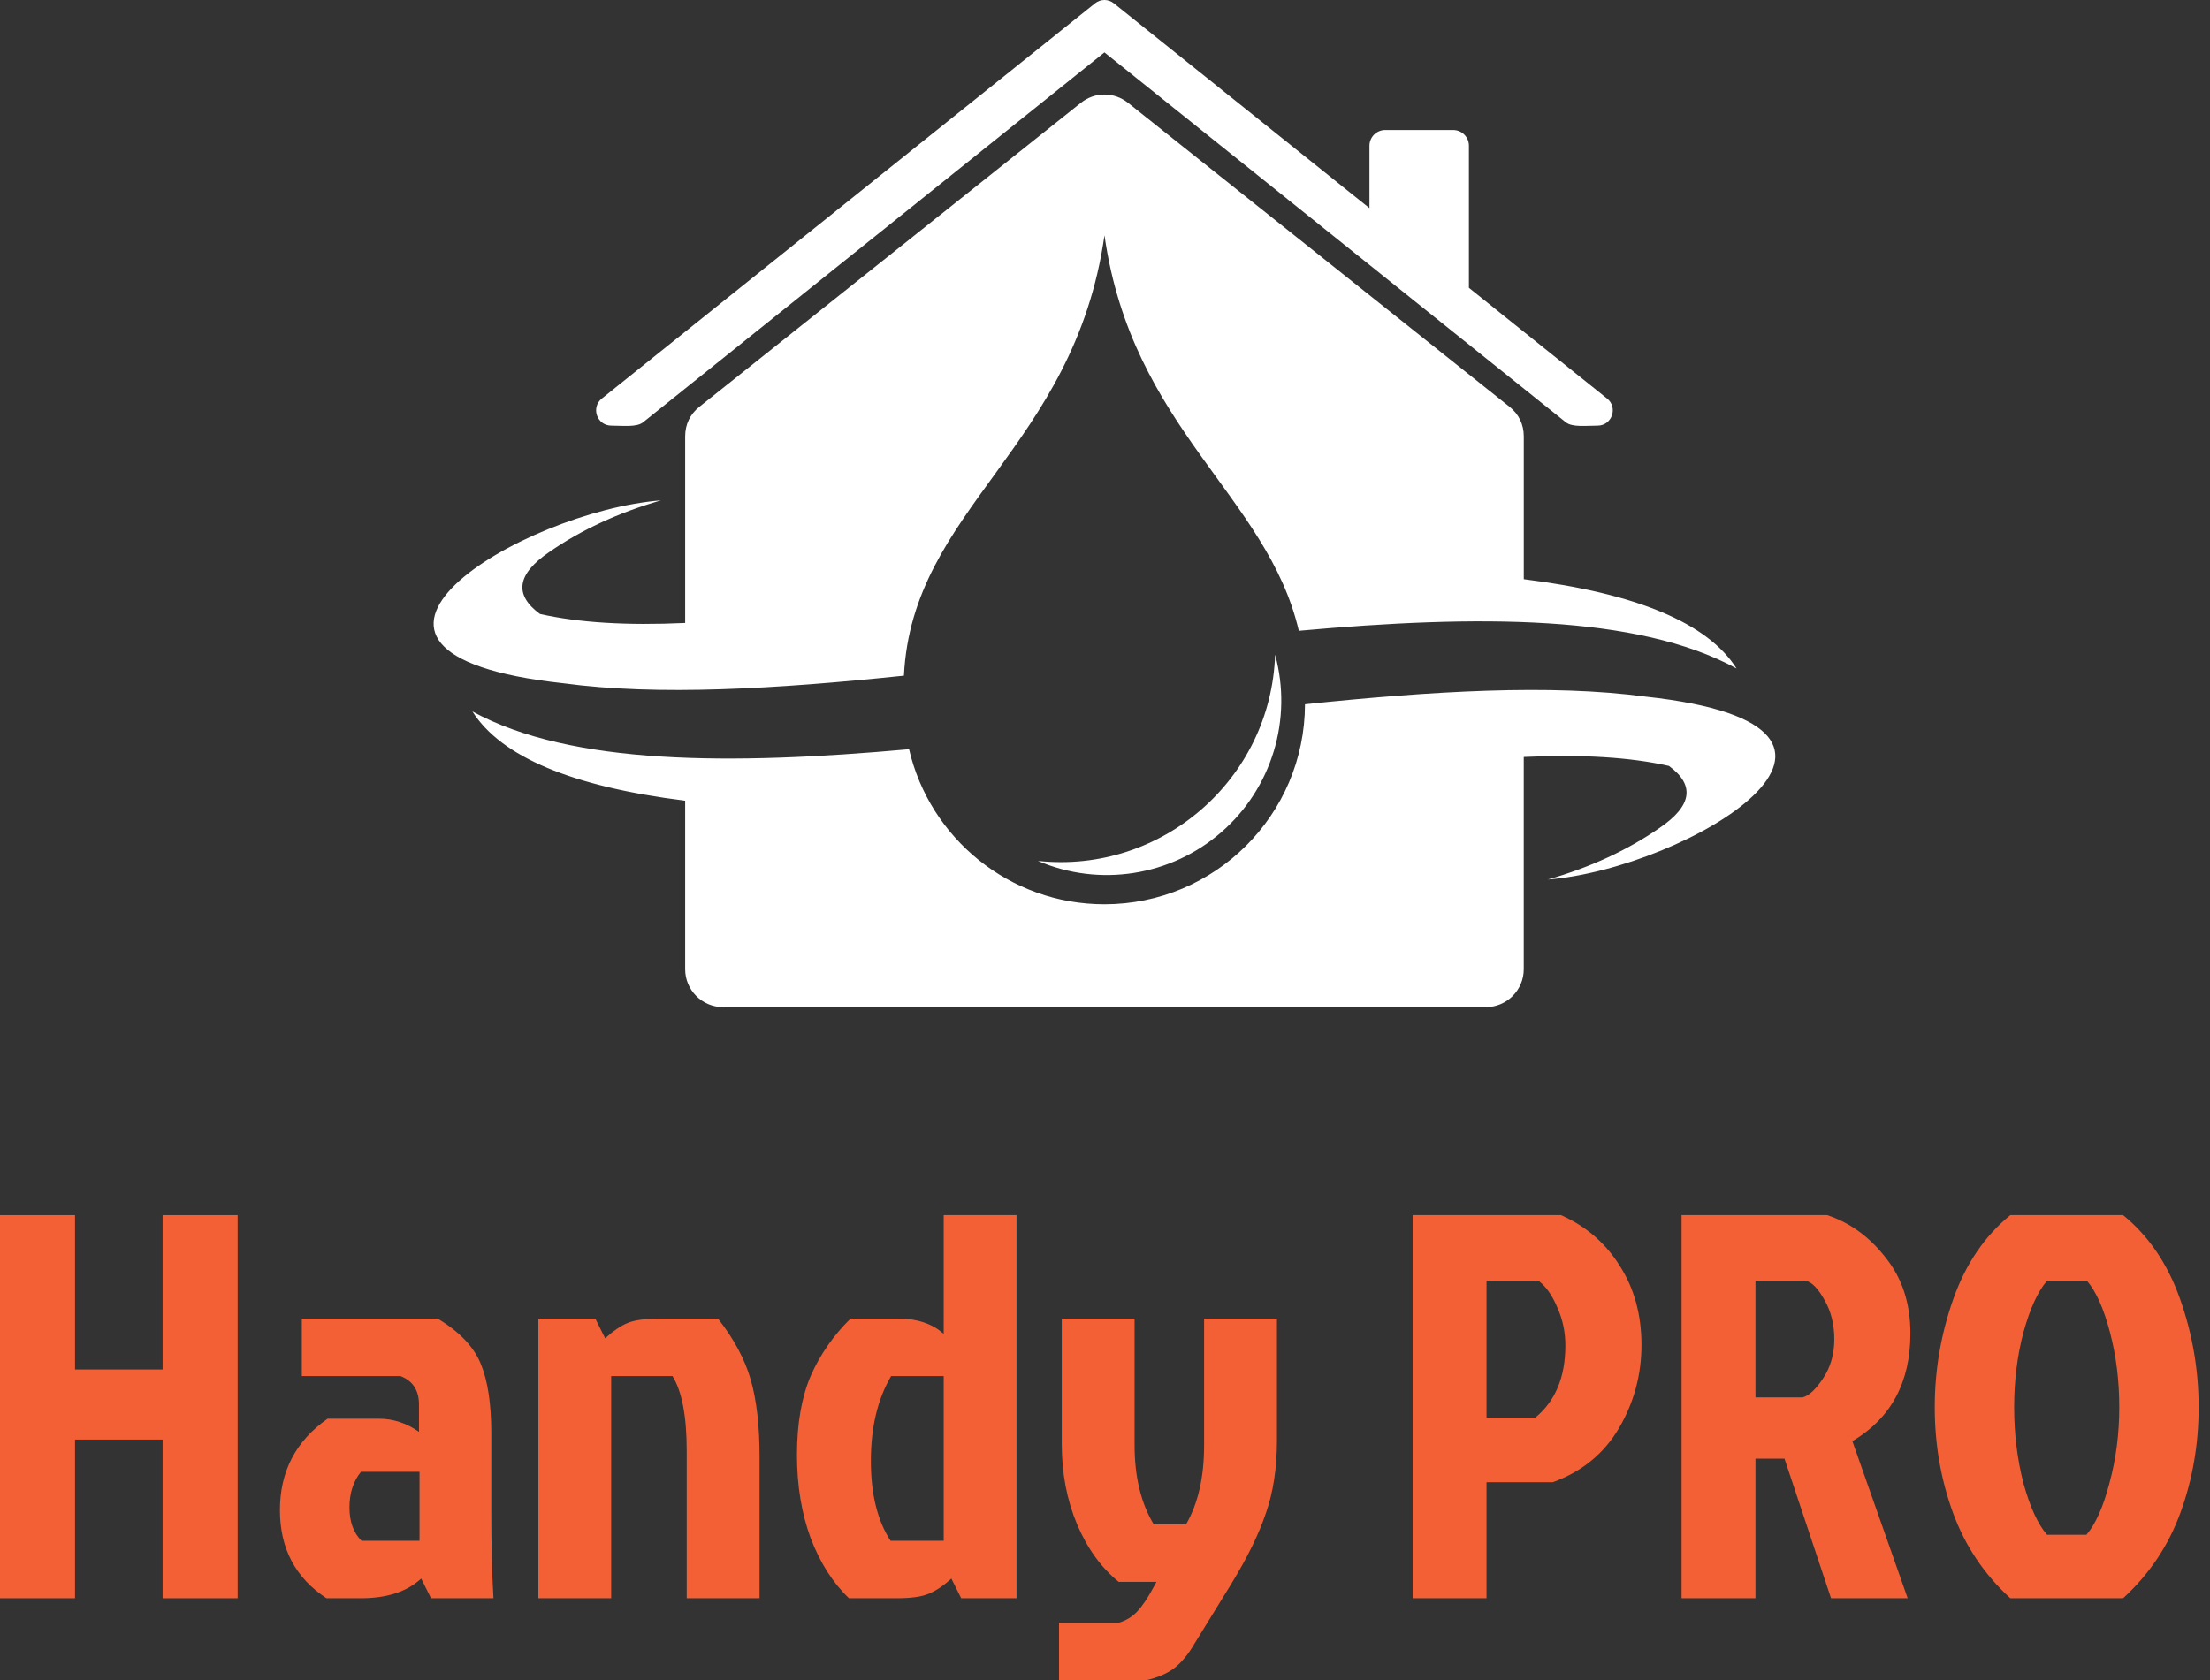 <?xml version="1.0" encoding="UTF-8"?> <svg xmlns="http://www.w3.org/2000/svg" width="71" height="54" viewBox="0 0 71 54" fill="none"><rect x="0" y="0" width="71" height="54" fill="#333333" stroke="none"/><path fill-rule="evenodd" clip-rule="evenodd" d="M33.345 27.666C37.325 28.091 40.835 25.037 40.965 21.037C41.533 23.113 40.861 25.331 39.236 26.744C37.613 28.157 35.323 28.515 33.345 27.666ZM48.953 24.326V31.149C48.953 31.819 48.407 32.365 47.738 32.365H23.227C22.558 32.365 22.012 31.819 22.012 31.149V25.732C18.379 25.278 16.101 24.322 15.177 22.863C18.343 24.598 23.502 24.59 29.205 24.077C29.867 26.932 32.426 29.06 35.482 29.06C39.036 29.06 41.917 26.183 41.925 22.632C46.003 22.206 49.826 21.977 52.875 22.388C61.831 23.359 54.202 27.911 49.729 28.265C51.102 27.869 52.299 27.314 53.321 26.603C54.361 25.894 54.46 25.231 53.618 24.614C52.383 24.335 50.828 24.239 48.953 24.326Z" fill="white"></path><path fill-rule="evenodd" clip-rule="evenodd" d="M44.501 4.178H46.686C46.964 4.178 47.191 4.404 47.191 4.682V9.249L51.629 12.807C51.99 13.095 51.786 13.678 51.324 13.678C50.959 13.678 50.513 13.737 50.305 13.571L35.482 1.684L20.66 13.571C20.452 13.737 20.006 13.678 19.641 13.678C19.178 13.678 18.975 13.095 19.336 12.807L35.178 0.108C35.358 -0.036 35.607 -0.036 35.786 0.108L43.996 6.689V4.682C43.997 4.404 44.224 4.178 44.501 4.178ZM22.012 20.019V14.022C22.012 13.639 22.17 13.31 22.47 13.072L34.725 3.305C35.173 2.948 35.791 2.948 36.24 3.305L48.496 13.072C48.795 13.31 48.954 13.639 48.954 14.022V18.613C52.586 19.067 54.864 20.023 55.789 21.482C52.616 19.744 47.444 19.754 41.727 20.271C40.714 15.926 36.369 13.776 35.483 7.563C34.504 14.425 29.307 16.331 29.04 21.713C24.962 22.139 21.139 22.369 18.09 21.956C9.135 20.984 16.763 16.433 21.236 16.079C19.865 16.476 18.667 17.03 17.644 17.741C16.605 18.45 16.506 19.113 17.347 19.73C18.582 20.01 20.137 20.106 22.012 20.019Z" fill="white"></path><path d="M2.41 51.361H0V39.049H2.41V44.009H5.224V39.049H7.634V51.361H5.224V46.261H2.41V51.361Z" fill="#F46036"></path><path d="M13.478 47.298H11.596C11.35 47.603 11.227 47.984 11.227 48.442C11.227 48.899 11.356 49.257 11.614 49.515H13.478V47.298ZM9.697 42.373H14.059C14.762 42.795 15.226 43.282 15.448 43.833C15.671 44.373 15.783 45.111 15.783 46.05V48.688C15.783 49.661 15.806 50.552 15.853 51.361H13.848L13.531 50.728C13.074 51.151 12.429 51.361 11.596 51.361H10.488C9.491 50.705 8.993 49.761 8.993 48.53C8.993 47.287 9.503 46.307 10.523 45.592H12.177C12.634 45.592 13.062 45.733 13.461 46.014V45.135C13.461 44.678 13.261 44.373 12.863 44.22H9.697V42.373Z" fill="#F46036"></path><path d="M21.2 42.373H23.065C23.581 43.03 23.933 43.687 24.12 44.343C24.308 45 24.402 45.821 24.402 46.806V51.361H22.062V46.63C22.062 45.516 21.91 44.713 21.605 44.22H19.635V51.361H17.296V42.373H19.125L19.441 43.007C19.699 42.772 19.94 42.608 20.163 42.514C20.397 42.42 20.743 42.373 21.2 42.373Z" fill="#F46036"></path><path d="M32.657 51.361H30.88L30.564 50.728C30.306 50.963 30.06 51.127 29.825 51.221C29.602 51.315 29.262 51.361 28.805 51.361H27.275C26.759 50.869 26.348 50.224 26.043 49.427C25.75 48.629 25.604 47.738 25.604 46.753C25.604 45.756 25.75 44.912 26.043 44.22C26.348 43.528 26.776 42.913 27.327 42.373H28.84C29.462 42.373 29.954 42.537 30.318 42.866V39.049H32.657V51.361ZM30.318 44.22H28.629C28.195 44.959 27.978 45.868 27.978 46.947C27.978 48.014 28.189 48.87 28.611 49.515H30.318V44.22Z" fill="#F46036"></path><path d="M34.111 46.419V42.373H36.45V46.437C36.45 47.457 36.656 48.307 37.066 48.987H38.104C38.491 48.319 38.684 47.468 38.684 46.437V42.373H41.024V46.296C41.024 47.175 40.906 47.949 40.672 48.618C40.449 49.286 40.08 50.042 39.564 50.887L38.385 52.804C38.174 53.167 37.951 53.437 37.717 53.613C37.482 53.789 37.177 53.918 36.802 54H34.023V52.153H35.923C36.169 52.083 36.374 51.96 36.538 51.784C36.702 51.608 36.872 51.356 37.048 51.027L37.154 50.834H35.94C35.377 50.377 34.932 49.761 34.603 48.987C34.275 48.201 34.111 47.345 34.111 46.419Z" fill="#F46036"></path><path d="M47.757 41.16V45.557H49.322C49.968 45.029 50.29 44.255 50.29 43.235C50.29 42.801 50.202 42.391 50.026 42.004C49.862 41.617 49.663 41.336 49.428 41.16H47.757ZM45.383 51.361V39.049H50.149C50.947 39.401 51.574 39.94 52.031 40.667C52.5 41.394 52.735 42.244 52.735 43.218C52.735 44.179 52.495 45.07 52.014 45.891C51.533 46.712 50.824 47.292 49.885 47.633H47.757V51.361H45.383Z" fill="#F46036"></path><path d="M54.023 39.049H58.702C59.44 39.295 60.068 39.752 60.584 40.421C61.111 41.078 61.375 41.887 61.375 42.848C61.375 44.419 60.754 45.575 59.511 46.313L61.287 51.361H58.825L57.33 46.876H56.397V51.361H54.023V39.049ZM56.397 41.16V44.906H57.91C58.109 44.859 58.326 44.66 58.561 44.308C58.807 43.945 58.93 43.522 58.93 43.042C58.93 42.561 58.825 42.139 58.614 41.775C58.414 41.412 58.215 41.206 58.016 41.16H56.397Z" fill="#F46036"></path><path d="M68.208 39.049C69.029 39.717 69.639 40.614 70.037 41.74C70.436 42.866 70.635 44.027 70.635 45.223C70.635 46.407 70.442 47.533 70.055 48.6C69.668 49.667 69.052 50.588 68.208 51.361H64.585C63.74 50.588 63.125 49.667 62.738 48.6C62.351 47.533 62.157 46.407 62.157 45.223C62.157 44.027 62.357 42.866 62.755 41.74C63.154 40.614 63.764 39.717 64.585 39.049H68.208ZM65.763 49.321H67.03C67.323 48.981 67.569 48.43 67.768 47.668C67.979 46.894 68.085 46.079 68.085 45.223C68.085 44.367 67.985 43.563 67.786 42.813C67.587 42.051 67.34 41.5 67.047 41.16H65.763C65.47 41.5 65.218 42.051 65.007 42.813C64.808 43.563 64.708 44.367 64.708 45.223C64.708 46.079 64.808 46.894 65.007 47.668C65.218 48.43 65.47 48.981 65.763 49.321Z" fill="#F46036"></path></svg> 